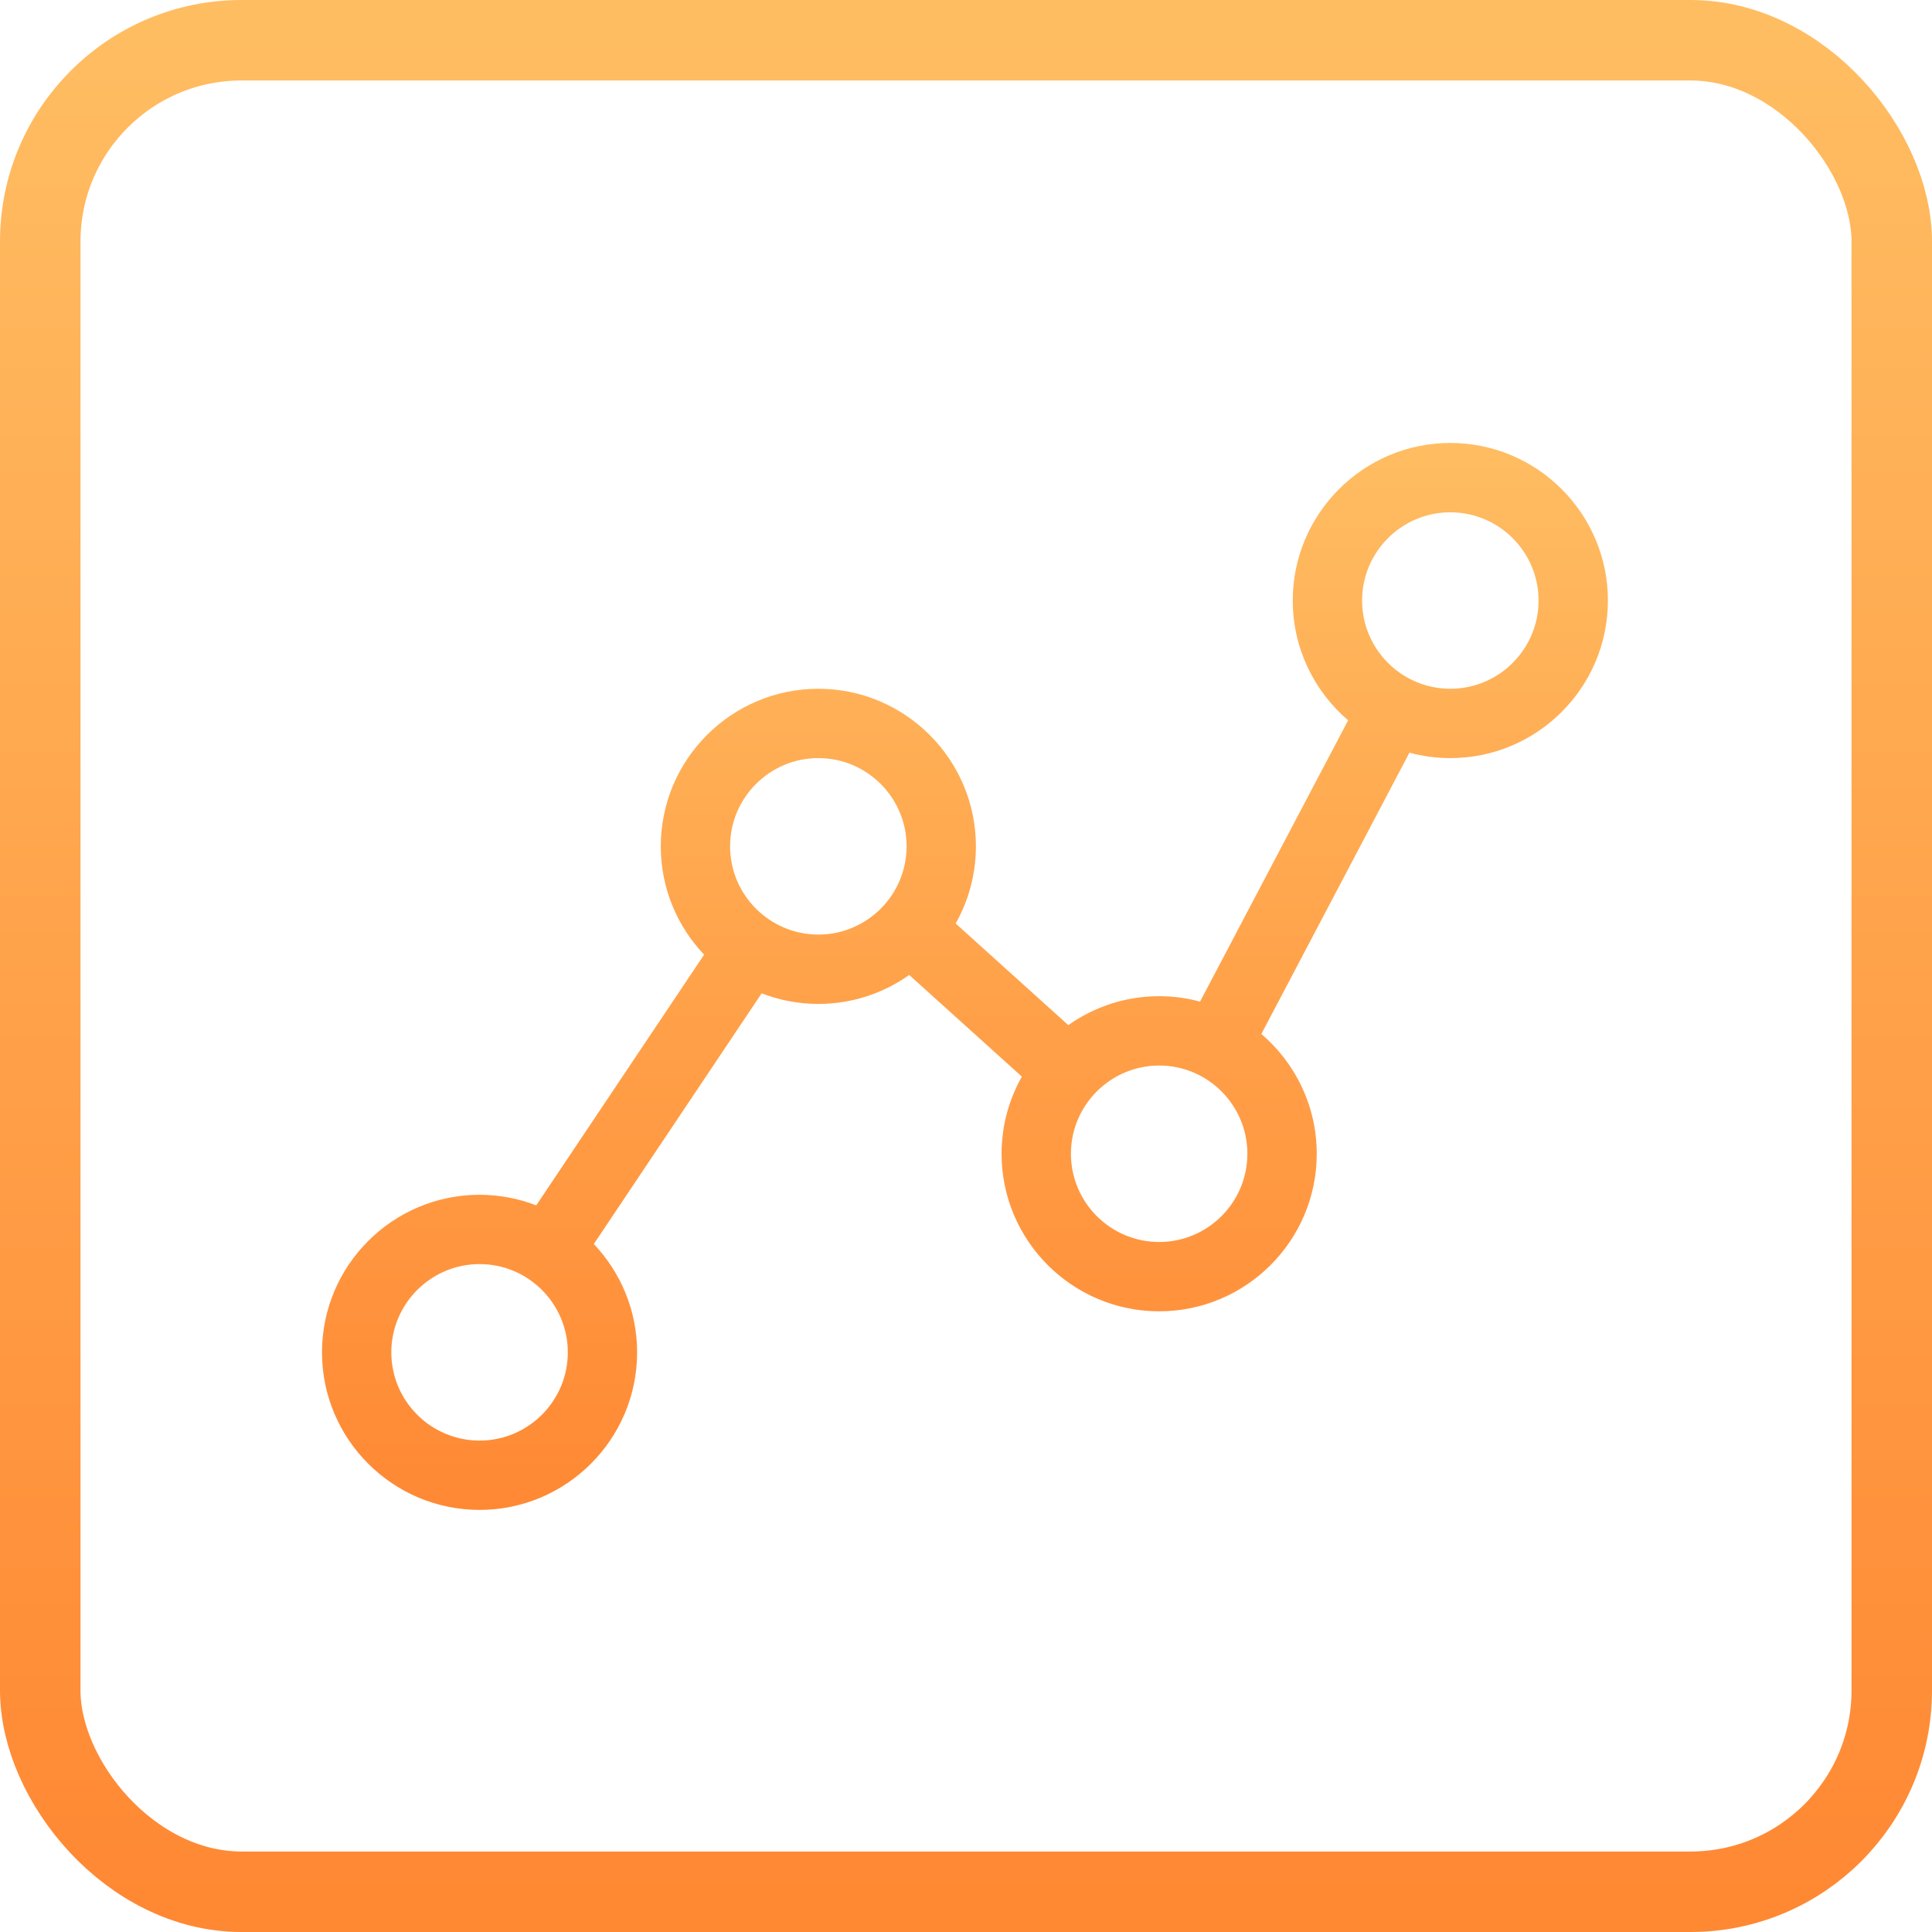 <?xml version="1.0" encoding="UTF-8"?>
<svg width="48px" height="48px" viewBox="0 0 48 48" version="1.1" xmlns="http://www.w3.org/2000/svg" xmlns:xlink="http://www.w3.org/1999/xlink">
    <!-- Generator: Sketch 51.3 (57544) - http://www.bohemiancoding.com/sketch -->
    <title>Group 6</title>
    <desc>Created with Sketch.</desc>
    <defs>
        <linearGradient x1="50%" y1="0%" x2="50%" y2="100%" id="linearGradient-1">
            <stop stop-color="#FFBD62" offset="0%"></stop>
            <stop stop-color="#FF8833" offset="100%"></stop>
        </linearGradient>
    </defs>
    <g id="Current-ones" stroke="none" stroke-width="1" fill="none" fill-rule="evenodd">
        <g id="9.3-Extended-Flow" transform="translate(-696, -936)" fill-rule="nonzero">
            <g id="2nd-page" transform="translate(130, 652)">
                <g id="Group-7" transform="translate(400, 284)">
                    <g id="Group-6" transform="translate(166, 0)">
                        <rect id="Rectangle-6" stroke="url(#linearGradient-1)" stroke-width="2" x="1" y="1" width="46" height="46" rx="5"></rect>
                        <g id="worldwide" transform="translate(8, 11)" fill="url(#linearGradient-1)">
                            <g id="sharing-connections">
                                <path d="M28.033,0.005 C25.875,0.005 24.118,1.762 24.118,3.92 C24.118,5.11 24.653,6.177 25.494,6.896 L21.815,13.885 C21.491,13.797 21.15,13.75 20.799,13.75 C19.959,13.75 19.18,14.017 18.542,14.469 L15.743,11.944 C16.063,11.377 16.246,10.723 16.246,10.027 C16.246,7.869 14.49,6.112 12.331,6.112 C10.173,6.112 8.417,7.869 8.417,10.027 C8.417,11.069 8.827,12.016 9.493,12.719 L5.323,18.947 C4.886,18.778 4.411,18.684 3.915,18.684 C1.756,18.684 0,20.44 0,22.599 C0,24.757 1.756,26.513 3.915,26.513 C6.073,26.513 7.829,24.757 7.829,22.599 C7.829,21.557 7.419,20.609 6.753,19.907 L10.923,13.679 C11.361,13.848 11.835,13.942 12.332,13.942 C13.172,13.942 13.95,13.675 14.589,13.223 L17.388,15.748 C17.068,16.315 16.884,16.968 16.884,17.665 C16.884,19.823 18.64,21.579 20.799,21.579 C22.958,21.579 24.714,19.823 24.714,17.665 C24.714,16.475 24.179,15.408 23.338,14.689 L27.017,7.7 C27.341,7.787 27.682,7.835 28.033,7.835 C30.192,7.835 31.948,6.079 31.948,3.92 C31.948,1.762 30.192,0.005 28.033,0.005 Z M3.915,24.791 C2.706,24.791 1.722,23.808 1.722,22.599 C1.722,21.39 2.706,20.406 3.915,20.406 C5.124,20.406 6.107,21.39 6.107,22.599 C6.107,23.808 5.124,24.791 3.915,24.791 Z M12.331,12.219 C11.123,12.219 10.139,11.236 10.139,10.027 C10.139,8.818 11.123,7.835 12.331,7.835 C13.54,7.835 14.524,8.818 14.524,10.027 C14.524,11.236 13.54,12.219 12.331,12.219 Z M18.607,17.665 C18.607,16.456 19.59,15.473 20.799,15.473 C22.008,15.473 22.991,16.456 22.991,17.665 C22.991,18.874 22.008,19.857 20.799,19.857 C19.59,19.857 18.607,18.874 18.607,17.665 Z M28.033,6.112 C26.824,6.112 25.841,5.129 25.841,3.92 C25.841,2.711 26.824,1.728 28.033,1.728 C29.242,1.728 30.225,2.711 30.225,3.92 C30.225,5.129 29.242,6.112 28.033,6.112 Z" id="Shape"></path>
                            </g>
                        </g>
                    </g>
                </g>
            </g>
        </g>
    </g>
</svg>